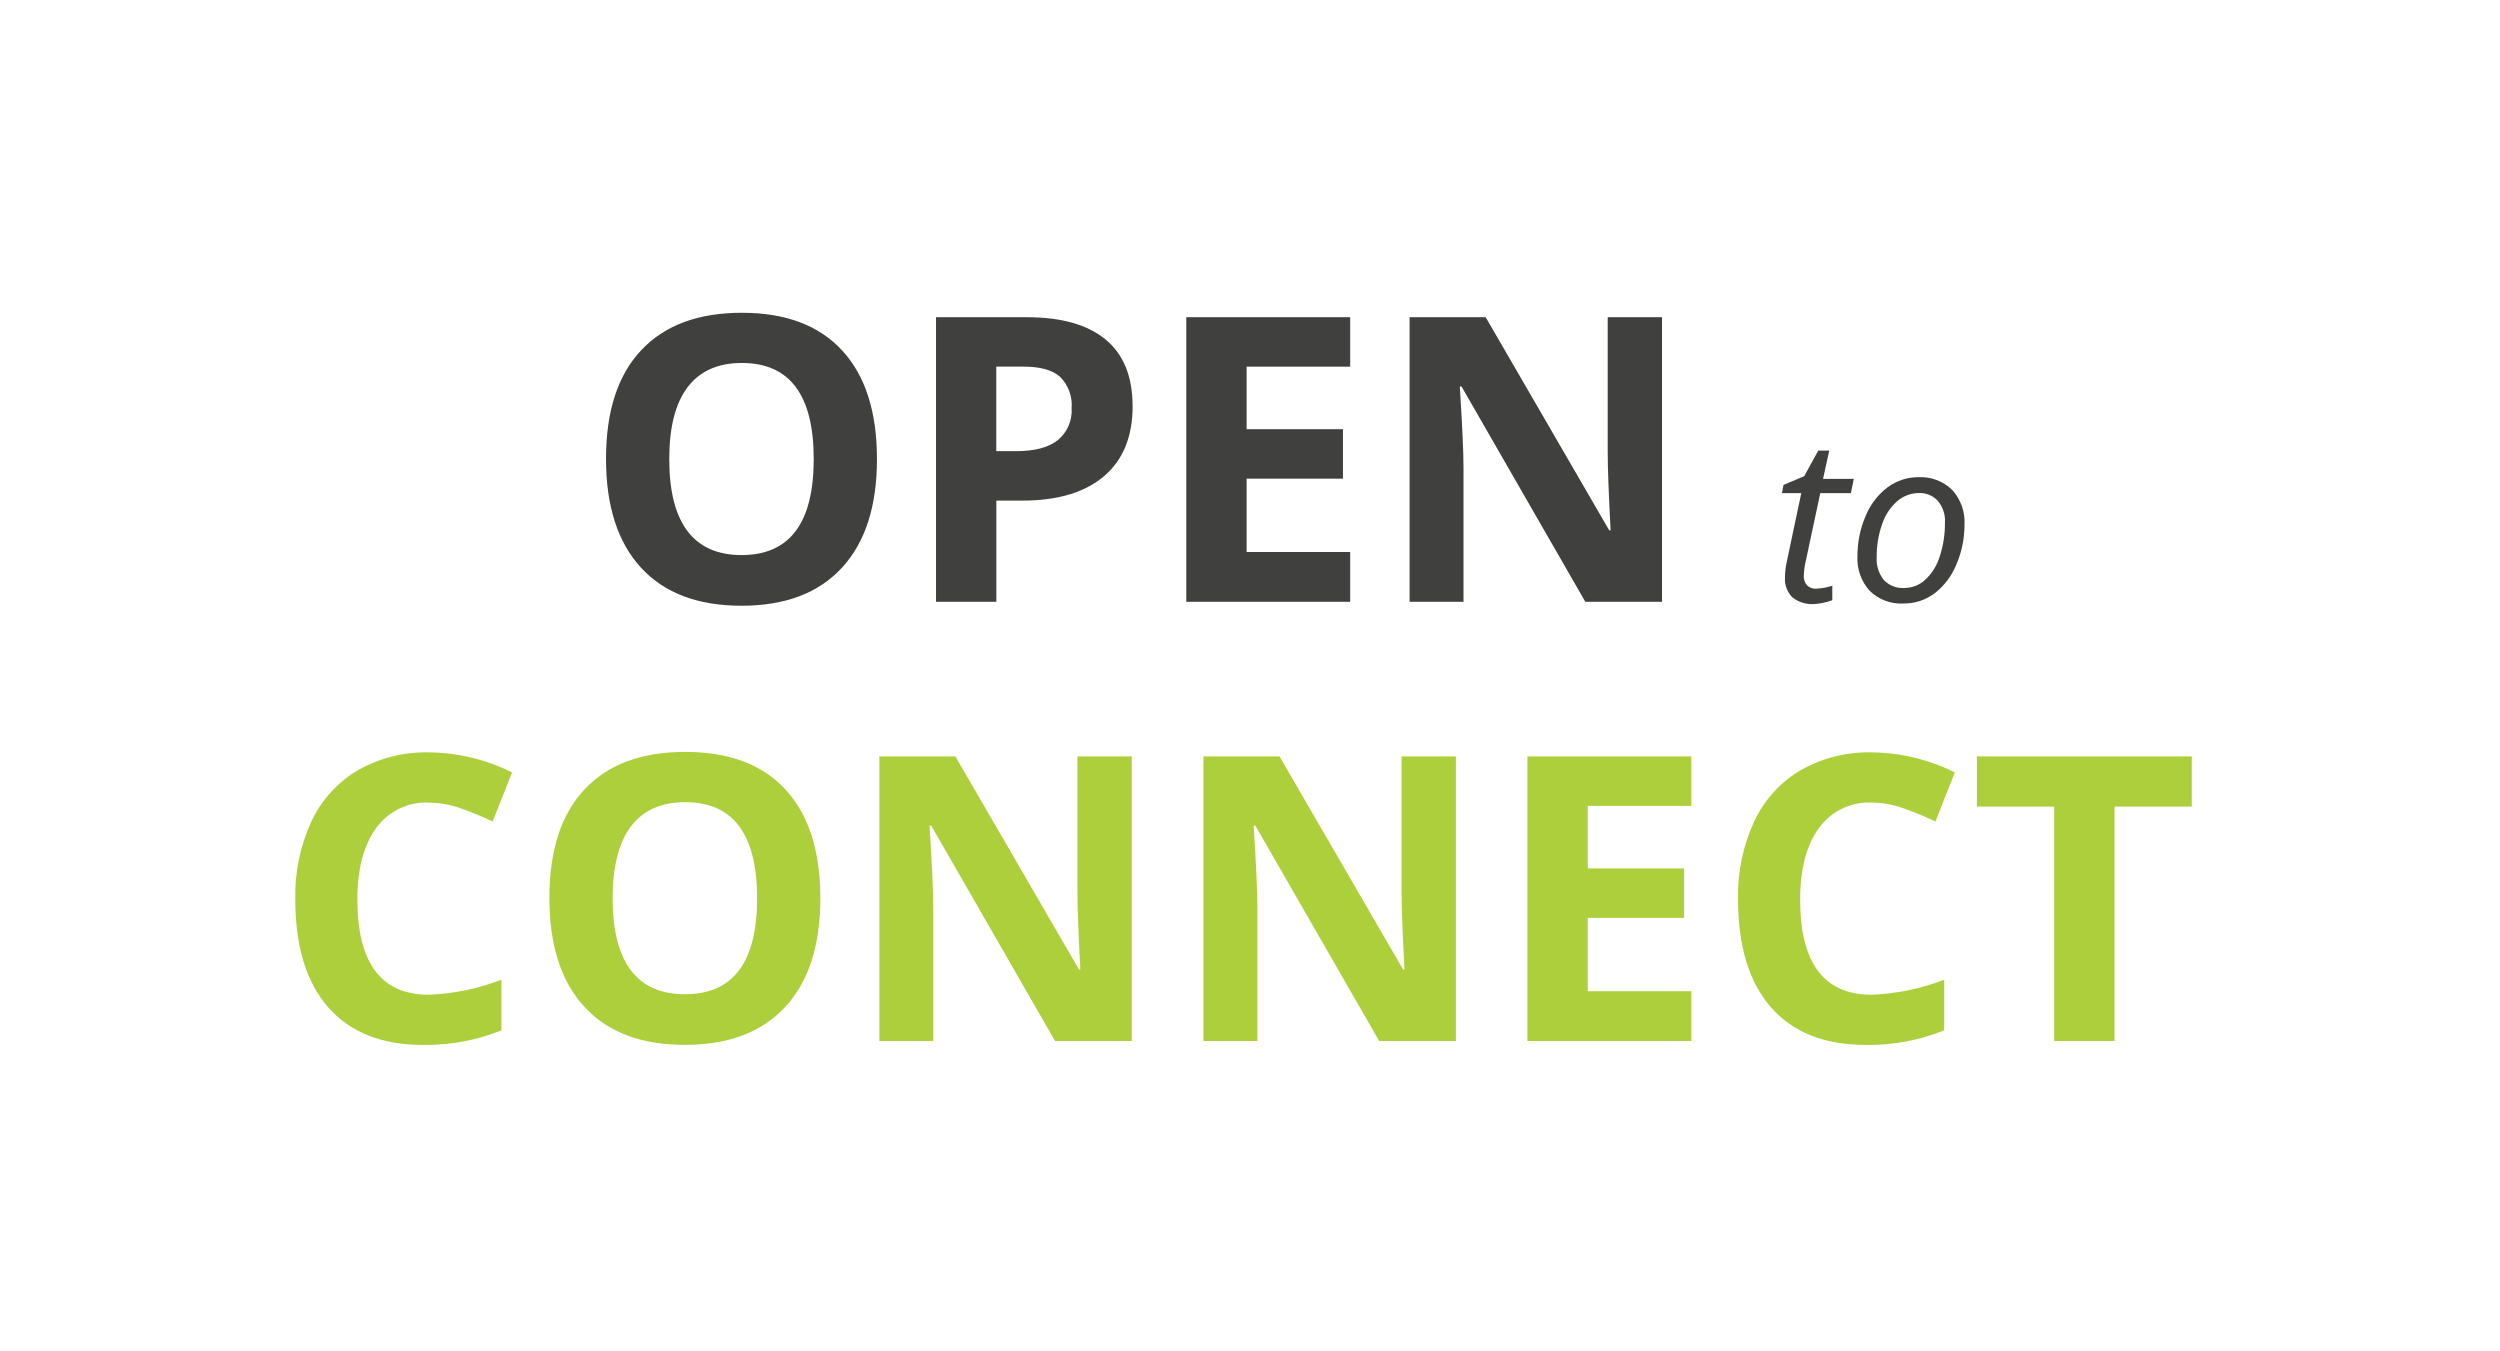 <?xml version="1.0" encoding="UTF-8"?><svg id="Layer_1" xmlns="http://www.w3.org/2000/svg" width="370" height="200" viewBox="0 0 370 200"><defs><style>.cls-1{fill:#40403e;}.cls-1,.cls-2{stroke-width:0px;}.cls-2{fill:#adcf3b;}</style></defs><path class="cls-1" d="M129.79,67.95c0,6.97-1.73,12.33-5.19,16.08s-8.41,5.62-14.86,5.62-11.41-1.87-14.86-5.62-5.19-9.12-5.19-16.13,1.73-12.36,5.2-16.06,8.44-5.55,14.91-5.55,11.42,1.86,14.85,5.59,5.14,9.08,5.14,16.07h0ZM99.05,67.95c0,4.71.89,8.25,2.68,10.63s4.46,3.57,8.01,3.57c7.13,0,10.69-4.73,10.69-14.2s-3.54-14.23-10.63-14.23c-3.55,0-6.23,1.2-8.04,3.59s-2.71,5.94-2.71,10.64h0ZM147.45,66.77h2.94c2.75,0,4.8-.54,6.17-1.63,1.4-1.16,2.16-2.92,2.04-4.74.14-1.72-.49-3.42-1.72-4.64-1.14-1-2.93-1.5-5.37-1.5h-4.06v12.5h0ZM167.63,60.09c0,4.53-1.42,8-4.25,10.4s-6.86,3.6-12.09,3.6h-3.83v14.98h-8.93v-42.12h13.45c5.11,0,8.99,1.1,11.65,3.3,2.66,2.2,3.99,5.48,3.99,9.84h0ZM199.83,89.07h-24.26v-42.12h24.26v7.32h-15.33v9.25h14.26v7.32h-14.26v10.86h15.33v7.38h0ZM245.98,89.07h-11.35l-18.32-31.86h-.26c.36,5.63.55,9.64.55,12.04v19.82h-7.98v-42.12h11.26l18.29,31.55h.2c-.29-5.47-.43-9.34-.43-11.61v-19.94h8.04v42.12h0Z"/><path class="cls-2" d="M63.47,118.78c-3.08-.14-6.01,1.29-7.81,3.79-1.84,2.53-2.77,6.04-2.77,10.56,0,9.39,3.52,14.09,10.57,14.09,3.68-.14,7.31-.89,10.75-2.22v7.49c-3.68,1.48-7.62,2.22-11.58,2.16-6.13,0-10.81-1.86-14.06-5.57-3.25-3.72-4.87-9.05-4.87-16-.09-3.97.73-7.9,2.39-11.51,1.47-3.16,3.87-5.8,6.87-7.58,3.2-1.81,6.83-2.72,10.5-2.64,4.28.04,8.5,1.06,12.33,2.97l-2.88,7.26c-1.55-.74-3.13-1.39-4.75-1.96-1.51-.54-3.09-.82-4.7-.83h.01ZM121.41,132.95c0,6.97-1.73,12.33-5.19,16.07-3.46,3.74-8.41,5.62-14.86,5.62s-11.41-1.87-14.86-5.62c-3.46-3.75-5.19-9.12-5.19-16.13s1.73-12.36,5.2-16.06,8.44-5.55,14.91-5.55,11.42,1.86,14.85,5.59,5.14,9.08,5.14,16.08h0ZM90.67,132.95c0,4.71.89,8.25,2.68,10.63s4.46,3.57,8.01,3.57c7.13,0,10.69-4.73,10.69-14.2s-3.54-14.23-10.63-14.23c-3.55,0-6.23,1.2-8.04,3.59s-2.71,5.94-2.71,10.64h0ZM167.5,154.07h-11.35l-18.32-31.86h-.26c.36,5.63.55,9.64.55,12.04v19.82h-7.98v-42.12h11.26l18.29,31.54h.2c-.29-5.47-.43-9.34-.43-11.61v-19.93h8.04v42.12h0ZM215.47,154.07h-11.35l-18.32-31.86h-.26c.36,5.63.55,9.64.55,12.04v19.82h-7.98v-42.12h11.26l18.29,31.54h.2c-.29-5.47-.43-9.34-.43-11.61v-19.93h8.04v42.12h0ZM250.32,154.07h-24.26v-42.12h24.26v7.32h-15.33v9.25h14.26v7.32h-14.26v10.86h15.33v7.37h0ZM277,118.78c-3.08-.14-6.01,1.29-7.81,3.79-1.84,2.53-2.77,6.04-2.77,10.56,0,9.39,3.52,14.09,10.57,14.09,3.68-.14,7.31-.89,10.75-2.22v7.49c-3.68,1.48-7.62,2.22-11.58,2.16-6.13,0-10.81-1.86-14.06-5.57-3.25-3.72-4.87-9.05-4.87-16-.09-3.97.73-7.9,2.39-11.51,1.47-3.16,3.87-5.8,6.87-7.58,3.2-1.81,6.83-2.72,10.5-2.64,4.28.04,8.5,1.06,12.33,2.97l-2.88,7.26c-1.55-.74-3.13-1.39-4.75-1.96-1.51-.54-3.09-.83-4.69-.84h0ZM312.95,154.07h-8.93v-34.69h-11.44v-7.43h31.8v7.43h-11.43v34.68h0Z"/><path id="Path_1006" class="cls-1" d="M268.79,87.12c.81-.03,1.62-.18,2.39-.43v2.14c-.45.18-.92.31-1.4.4-.44.1-.88.15-1.32.17-1.14.08-2.28-.28-3.18-.99-.78-.77-1.18-1.85-1.1-2.95,0-.84.11-1.67.3-2.49l2.11-9.99h-2.86l.23-1.21,3.07-1.3,2.07-3.78h1.63l-.92,4.18h4.55l-.43,2.11h-4.53l-2.14,10.03c-.17.72-.27,1.45-.3,2.19-.03.52.14,1.04.48,1.43.36.35.85.53,1.34.5h0ZM283.94,70.63c1.85-.1,3.65.58,4.98,1.87,1.27,1.4,1.93,3.25,1.83,5.14,0,2.03-.4,4.03-1.2,5.89-.68,1.69-1.79,3.17-3.23,4.28-1.33,1-2.95,1.53-4.61,1.51-1.86.1-3.67-.58-5-1.88-1.26-1.4-1.91-3.25-1.81-5.13,0-2.04.4-4.06,1.21-5.93.68-1.69,1.81-3.17,3.27-4.27,1.32-.97,2.92-1.5,4.57-1.49h0ZM287.86,77.26c.05-1.13-.32-2.23-1.04-3.1-.71-.8-1.74-1.24-2.81-1.19-1.2,0-2.35.43-3.25,1.23-1.03.92-1.79,2.1-2.22,3.41-.54,1.56-.81,3.2-.79,4.86-.08,1.21.3,2.41,1.05,3.36.78.83,1.89,1.26,3.03,1.19,1.15,0,2.26-.43,3.1-1.21,1.01-.94,1.75-2.13,2.15-3.45.54-1.65.8-3.37.77-5.1h.01Z"/></svg>